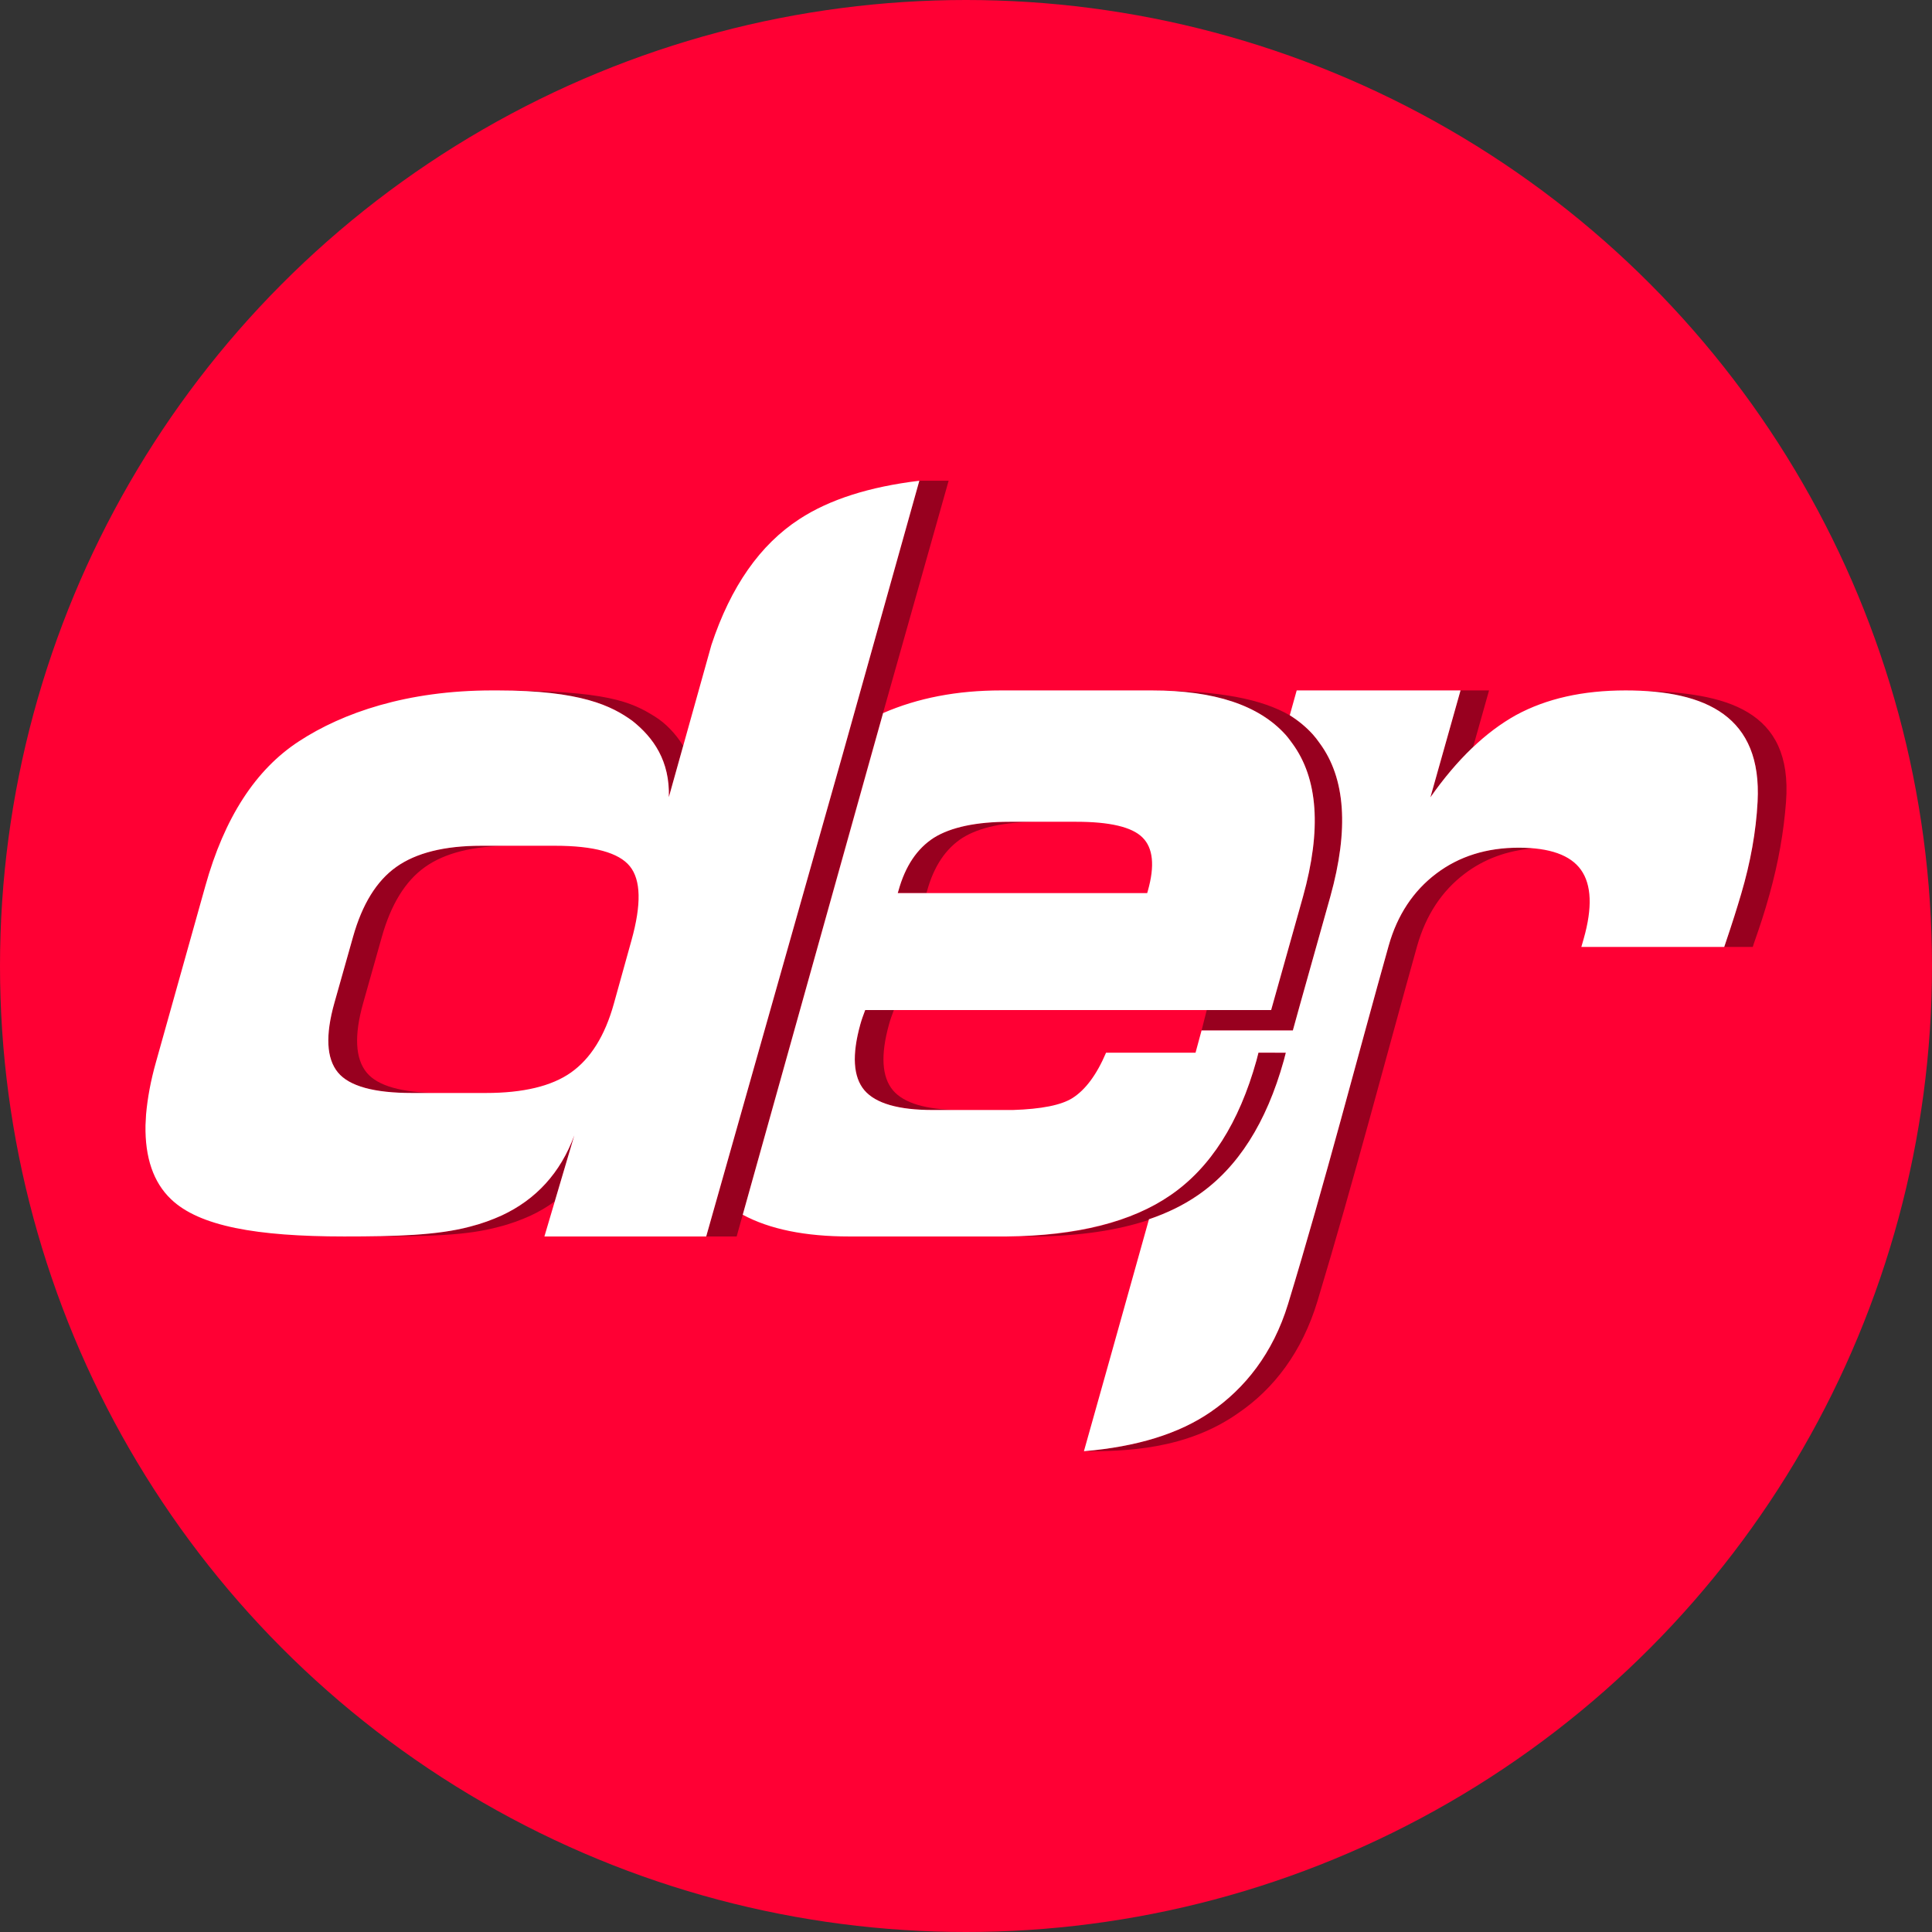 <svg xmlns="http://www.w3.org/2000/svg" version="1.1" xmlns:xlink="http://www.w3.org/1999/xlink" xmlns:svgjs="http://svgjs.com/svgjs" width="300" height="300"><rect width="100%" height="100%" fill="#333333" stroke="none"/><svg width="300" height="300" viewBox="0 0 300 300" fill-rule="evenodd" version="1.1" id="SvgjsSvg1008" sodipodi:docname="derfav.svg" inkscape:version="1.2.2 (732a01da63, 2022-12-09)" xmlns:inkscape="http://www.inkscape.org/namespaces/inkscape" xmlns:sodipodi="http://sodipodi.sourceforge.net/DTD/sodipodi-0.dtd" xmlns="http://www.w3.org/2000/svg" xmlns:svg="http://www.w3.org/2000/svg" xmlns:rdf="http://www.w3.org/1999/02/22-rdf-syntax-ns#" xmlns:cc="http://creativecommons.org/ns#" xmlns:dc="http://purl.org/dc/elements/1.1/">
  <defs id="SvgjsDefs1006"></defs>
  <sodipodi:namedview pagecolor="#ffffff" bordercolor="#666666" borderopacity="1" objecttolerance="10" gridtolerance="10" guidetolerance="10" inkscape:pageopacity="0" inkscape:pageshadow="2" inkscape:window-width="1366" inkscape:window-height="705" id="SvgjsSodipodi:namedview1005" showgrid="false" inkscape:zoom="0.7071068" inkscape:cx="26.870057" inkscape:cy="205.06096" inkscape:window-x="-8" inkscape:window-y="-8" inkscape:window-maximized="1" inkscape:current-layer="svg8" inkscape:pagecheckerboard="true" showborder="false" inkscape:document-units="px" inkscape:snap-global="true" inkscape:snap-nodes="false" inkscape:snap-others="true" inkscape:snap-bbox="true" inkscape:snap-bbox-edge-midpoints="true" showguides="true" inkscape:guide-bbox="true" inkscape:snap-page="true" inkscape:snap-object-midpoints="true" inkscape:snap-center="true" inkscape:snap-bbox-midpoints="true" inkscape:showpageshadow="0" inkscape:deskcolor="#d1d1d1" shape-rendering="crispEdges">
    <sodipodi:guide position="1221.254,-239.781" orientation="0,-1" id="SvgjsSodipodi:guide1004" inkscape:locked="false"></sodipodi:guide>
    <sodipodi:guide position="420.988,-1040.062" orientation="1,0" id="SvgjsSodipodi:guide1003" inkscape:locked="false"></sodipodi:guide>
  </sodipodi:namedview>
  <circle style="display:inline;fill:#ff0034;fill-opacity:1;stroke-width:0.166" id="SvgjsCircle1002" cx="150" cy="150" r="150" inkscape:export-xdpi="118.15351" inkscape:export-ydpi="118.15351"></circle>
  <path id="SvgjsPath1001" style="display:inline;fill:#98001f;fill-opacity:1;stroke:none;stroke-width:0.546" d="m 142.753,74.651 -11.879,42.403 -21.217,74.946 h 4.73 l 20.94,-74.943 11.975,-42.406 z M 77.275,107.21 c 12.938,0 17.735,2.412 20.938,4.739 3.267,2.601 5.814,6.22 5.646,11.835 l 2.23,-7.973 c -1.207,-1.941 -2.758,-3.512 -4.339,-4.507 -3.693,-2.324 -7.487,-4.093 -24.474,-4.093 z m 149.514,2.5e-4 -4.679,16.599 c 2.128,-3.036 4.339,-5.627 6.627,-7.793 l 2.481,-8.807 z m -47.551,0.011 c 9.475,0.058 16.273,2.322 20.379,6.867 0.373,0.413 0.706,0.876 1.037,1.327 4.027,5.472 4.572,13.393 1.675,23.814 0,0 -3.832,13.634 -4.752,16.91 -0.125,0.447 -0.197,0.702 -0.197,0.702 h -9.995 c -0.108,0.435 -0.809,3.17 -0.809,3.17 h 14.176 c 0,0 0.948,-3.436 1.075,-3.884 0.92,-3.278 4.75,-16.921 4.75,-16.921 2.897,-10.427 2.369,-18.365 -1.675,-23.829 -0.315,-0.461 -0.67,-0.908 -1.037,-1.327 -1.017,-1.123 -2.201,-2.106 -3.544,-2.954 -4.414,-2.566 -11.036,-3.845 -21.083,-3.876 z m 75.565,0.045 c 11.283,0.518 18.756,4.903 18.114,17.209 -0.244,4.675 -1.111,9.451 -2.549,14.325 -0.708,2.401 -1.358,4.456 -2.474,7.766 -0.053,0.158 -0.161,0.473 -0.161,0.473 -27.998,5e-5 -15.128,7.4e-4 4.437,7.4e-4 0,0 0.091,-0.307 0.144,-0.458 1.034,-2.978 1.635,-4.747 2.474,-7.769 1.363,-4.913 2.198,-9.644 2.547,-14.33 1.066,-14.28 -9.345,-16.952 -22.531,-17.216 z m -98.049,20.339 c -5.175,0 -9.111,0.849 -11.723,2.471 -2.612,1.666 -4.465,4.407 -5.523,8.247 l -0.106,0.359 h 4.454 l 0.102,-0.347 c 1.058,-3.841 2.91,-6.582 5.522,-8.249 2.611,-1.623 6.546,-2.472 11.72,-2.472 2.781,1e-4 0.581,-0.008 -1.58,-0.008 z m -82.005,3.725 c -5.753,0 -10.139,1.105 -13.219,3.29 -3.073,2.18 -5.29,5.817 -6.704,10.823 l -2.899,10.268 c -1.426,5.052 -1.243,8.661 0.55,10.828 1.767,2.136 5.633,3.182 11.504,3.18 h 3.959 c -5.56,-0.064 -9.281,-1.088 -10.992,-3.156 -1.792,-2.168 -1.976,-5.779 -0.549,-10.833 l 2.899,-10.273 c 1.413,-5.008 3.63,-8.646 6.702,-10.827 3.079,-2.186 7.464,-3.29 13.215,-3.29 h 1.332 c 0,0 0.966,-0.01 -4.466,-0.01 z m 161.077,0.301 c -4.975,0 -9.255,1.326 -12.834,4.039 -3.53,2.676 -6.023,6.408 -7.369,11.193 -4.675,16.616 -9.94,36.999 -15.615,55.607 -2.343,7.681 -6.733,13.152 -12.025,16.779 -4.881,3.368 -11.443,5.404 -19.675,6.097 -2.5e-4,0.001 -10e-4,0.003 -10e-4,0.004 6.365,0.012 15.91,-0.205 24.046,-5.982 5.422,-3.715 9.826,-9.391 12.224,-17.335 5.578,-18.479 10.863,-38.681 15.478,-55.154 1.362,-4.782 3.834,-8.524 7.366,-11.199 3.042,-2.313 6.602,-3.605 10.658,-3.942 -0.713,-0.064 -1.453,-0.107 -2.254,-0.107 z M 134.344,156.841 c -0.314,0.829 -0.563,1.524 -0.758,2.23 -1.319,4.746 -1.112,8.144 0.625,10.213 1.767,2.07 5.315,3.08 10.661,3.078 h 3.956 c -5.049,-0.065 -8.458,-1.052 -10.165,-3.054 -1.736,-2.07 -1.944,-5.47 -0.625,-10.218 0.204,-0.783 0.47,-1.45 0.758,-2.25 z m 61.063,6.622 c -0.001,0.008 -0.09,0.356 -0.173,0.678 -0.073,0.281 -0.14,0.543 -0.14,0.543 -2.699,9.662 -7.131,16.642 -13.344,20.902 -5.984,4.131 -14.487,6.414 -25.497,6.414 h -0.983 c 0,0 -16.548,7.6e-4 4.447,7.6e-4 h 0.982 c 6.87,-0.068 12.764,-0.929 17.679,-2.57 0.012,-0.045 0.015,-0.056 0.028,-0.1 2.87,-0.976 5.402,-2.222 7.595,-3.737 6.211,-4.263 10.642,-11.247 13.341,-20.915 0,0 0.068,-0.262 0.141,-0.543 0.084,-0.326 0.174,-0.67 0.174,-0.67 z M 89.183,176.302 c -2.155,5.82 -5.933,9.956 -11.291,12.445 -1.456,0.654 -3.072,1.265 -4.903,1.725 -4.702,1.263 -10.735,1.489 -17.984,1.516 0.305,10e-4 0.568,0.014 0.881,0.014 11.051,0 16.523,-0.14 21.57,-1.497 1.831,-0.459 3.447,-1.071 4.902,-1.726 1.368,-0.636 2.63,-1.382 3.791,-2.233 z" sodipodi:nodetypes="cccccccccccscccccccssccccccccccccssssccssssssccccccssssssssccsssssccscsssccccsccccccccccccccccccsccccccccccccccscccc" inkscape:label="sombra"></path>
  <path id="SvgjsPath1000" style="display:inline;fill:#ffffff;fill-opacity:1;stroke:none;stroke-width:0.41" d="m 142.753,74.651 c -7.752,0.932 -13.95,2.907 -18.609,5.945 -6.115,3.969 -10.666,10.47 -13.672,19.539 l -6.614,23.647 c 0.168,-5.615 -2.378,-9.234 -5.646,-11.835 -3.203,-2.326 -7.999,-4.739 -20.938,-4.739 h -0.815 c -13.268,0 -23.252,3.472 -30.006,7.88 -6.76,4.391 -11.61,11.878 -14.573,22.509 l -7.646,27.269 c -0.848,2.98 -1.334,5.718 -1.553,8.187 l -0.088,1.681 c -0.085,5.003 1.217,8.86 3.96,11.474 4.366,4.203 13.319,5.789 26.882,5.789 7.983,0 14.503,-0.173 19.551,-1.529 1.831,-0.46 3.447,-1.07 4.903,-1.725 5.358,-2.489 9.136,-6.625 11.291,-12.445 L 84.534,192.001 h 25.122 l 21.217,-74.947 z m 109.646,32.558 c -6.608,0 -12.264,1.263 -16.997,3.831 -4.721,2.63 -9.16,6.876 -13.291,12.769 l 4.679,-16.6 -25.44,-2.5e-4 c 0,0 -0.386,1.384 -1.075,3.854 1.365,0.855 2.562,1.85 3.591,2.987 0.367,0.419 0.722,0.866 1.037,1.327 4.043,5.464 4.571,13.401 1.675,23.829 0,0 -3.829,13.644 -4.75,16.921 -0.126,0.447 -1.075,3.883 -1.075,3.883 h -14.176 l -0.935,3.452 h -13.893 c -1.469,3.452 -3.22,5.776 -5.214,7.042 -1.767,1.115 -4.839,1.711 -9.255,1.858 h -1.836 -10.571 c -5.346,0.001 -8.894,-1.008 -10.661,-3.078 -1.737,-2.07 -1.944,-5.467 -0.625,-10.213 0.195,-0.706 0.444,-1.401 0.758,-2.23 h 23.746 39.289 c 0,0 0.072,-0.255 0.197,-0.702 0.92,-3.276 4.752,-16.91 4.752,-16.91 2.897,-10.421 2.352,-18.342 -1.675,-23.814 -0.332,-0.45 -0.664,-0.914 -1.037,-1.327 -4.16,-4.605 -11.069,-6.879 -20.739,-6.879 h -18.191 -5.261 c -6.822,0 -12.916,1.172 -18.303,3.52 l -1.772,6.325 -20.02,71.57 c 4.17,2.25 9.683,3.375 16.572,3.375 h 23.369 0.983 c 11.009,-0.108 19.513,-2.283 25.497,-6.414 6.213,-4.26 10.645,-11.24 13.344,-20.902 0.108,-0.419 0.201,-0.78 0.315,-1.226 l 4.249,0.005 c -0.112,0.428 -0.201,0.772 -0.315,1.214 -2.698,9.668 -7.129,16.652 -13.341,20.915 -2.193,1.515 -4.725,2.761 -7.595,3.737 -4.51,16.121 -8.38,29.933 -10.101,36.016 8.233,-0.693 14.795,-2.729 19.677,-6.097 5.292,-3.627 9.682,-9.098 12.025,-16.779 5.675,-18.608 10.94,-38.991 15.615,-55.607 1.346,-4.785 3.839,-8.517 7.369,-11.193 3.579,-2.713 7.859,-4.039 12.834,-4.039 4.815,0 8.025,1.149 9.656,3.431 1.657,2.319 1.795,5.906 0.43,10.702 l -0.366,1.275 h 22.186 c 0,0 0.108,-0.316 0.161,-0.474 1.116,-3.31 1.766,-5.365 2.474,-7.766 1.438,-4.874 2.305,-9.65 2.549,-14.325 0.687,-13.162 -7.907,-17.264 -20.518,-17.264 z m -95.645,20.395 h 2.866 7.494 c 5.178,0 8.648,0.802 10.277,2.427 1.666,1.622 1.949,4.404 0.847,8.291 l -0.102,0.359 H 159.041 139.401 l 0.106,-0.359 c 1.058,-3.84 2.911,-6.58 5.523,-8.247 2.612,-1.622 6.548,-2.471 11.723,-2.471 z m -82.005,3.725 h 1.333 10.092 c 6.05,0 9.922,1.073 11.63,3.185 1.72,2.127 1.806,5.914 0.258,11.478 l -2.745,9.869 c -1.394,5.011 -3.629,8.538 -6.653,10.677 -2.996,2.119 -7.424,3.18 -13.213,3.18 H 74.074 63.982 c -5.871,0.003 -9.737,-1.045 -11.504,-3.18 -1.793,-2.167 -1.976,-5.776 -0.55,-10.828 l 2.899,-10.268 c 1.413,-5.006 3.631,-8.643 6.704,-10.823 3.08,-2.185 7.466,-3.29 13.219,-3.29 z" sodipodi:nodetypes="cccccssccccccscccccccsccccccccccccccccccccccccssscscccssccccccccccssssscccsssssscscccccccsscssssssccsssss" inkscape:export-filename="C:\Users\Administrator\Desktop\LogoDER2021sinfondo.png" inkscape:export-xdpi="118.15351" inkscape:export-ydpi="118.15351" inkscape:label="der"></path>
</svg><style>@media (prefers-color-scheme: light) { :root { filter: none; } }
</style></svg>